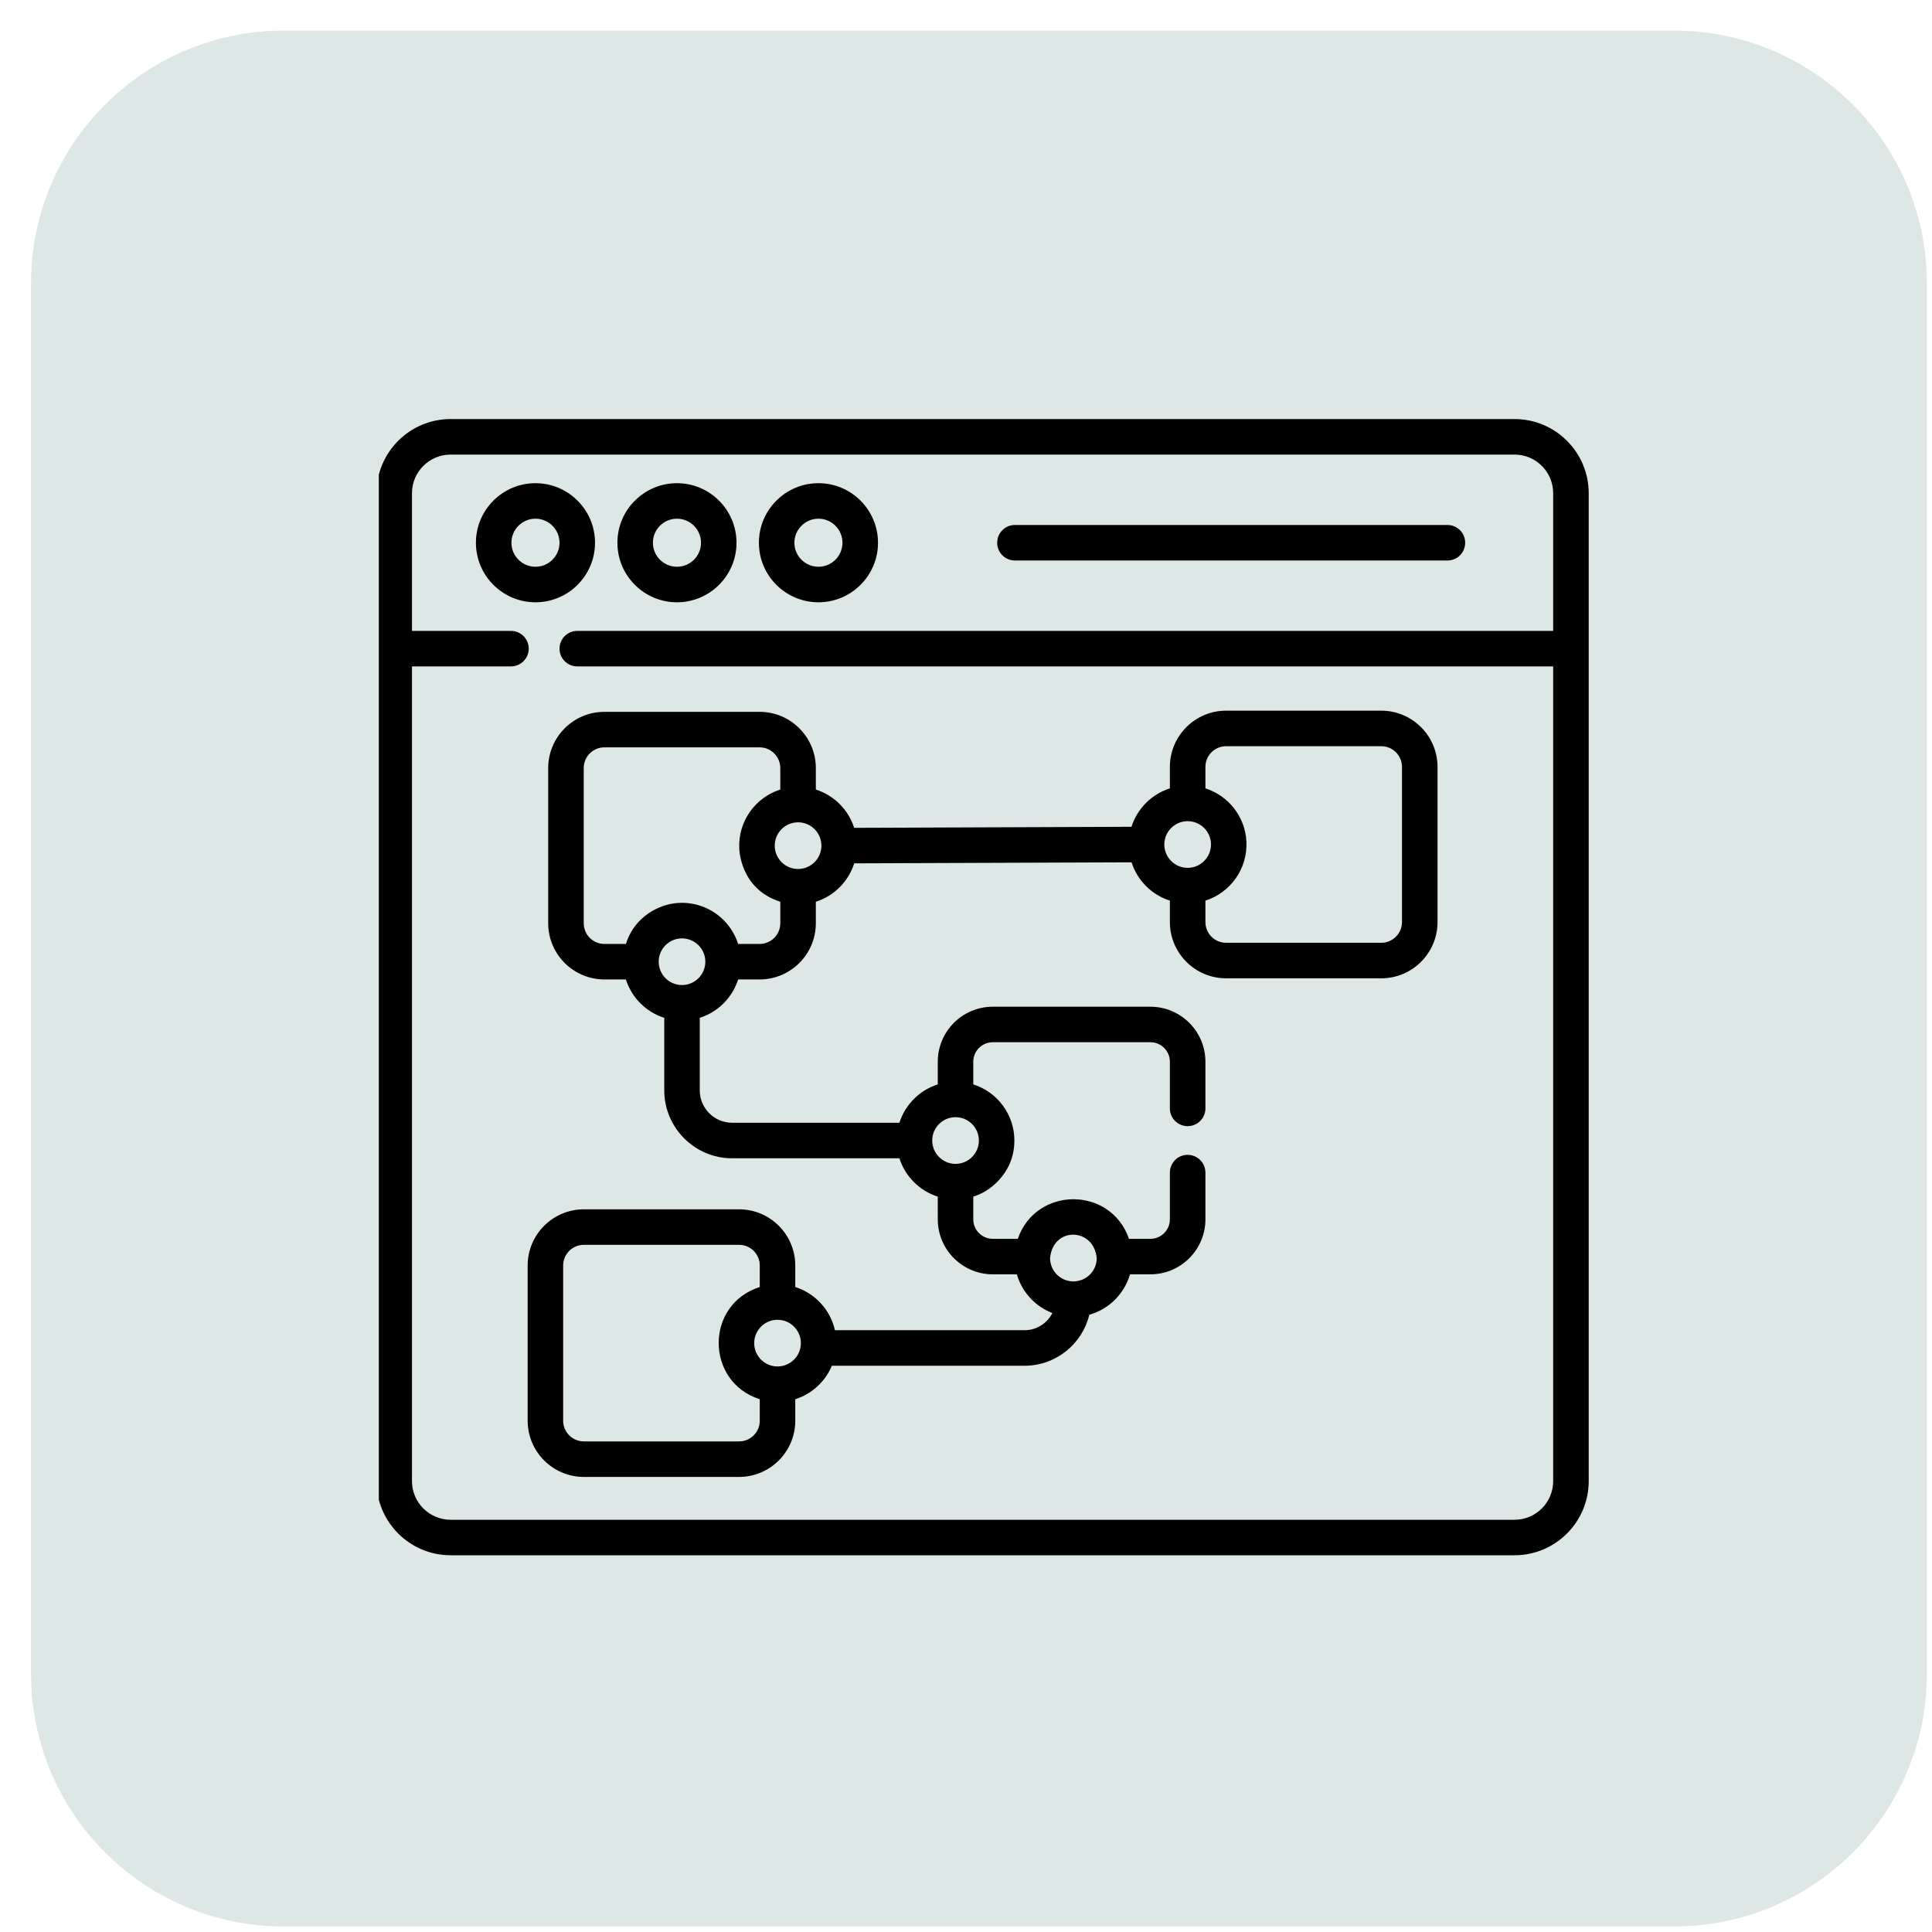 <svg width="51" height="51" viewBox="0 0 51 51" fill="none" xmlns="http://www.w3.org/2000/svg">
<path d="M44.193 0.808H7.492C3.807 0.808 0.819 3.796 0.819 7.481V44.181C0.819 47.867 3.807 50.854 7.492 50.854H44.193C47.878 50.854 50.865 47.867 50.865 44.181V7.481C50.865 3.796 47.878 0.808 44.193 0.808Z" fill="#00504C" fill-opacity="0.14"/>
<g clip-path="url(#clip0_19_7177)">
<path d="M15.707 14.327C15.707 13.46 15.002 12.755 14.135 12.755C13.268 12.755 12.563 13.46 12.563 14.327C12.563 15.194 13.268 15.899 14.135 15.899C15.002 15.899 15.707 15.194 15.707 14.327ZM13.5 14.327C13.5 13.977 13.785 13.692 14.135 13.692C14.485 13.692 14.77 13.977 14.77 14.327C14.77 14.677 14.485 14.961 14.135 14.961C13.785 14.961 13.5 14.677 13.5 14.327Z" fill="black"/>
<path d="M17.87 15.899C18.737 15.899 19.442 15.194 19.442 14.327C19.442 13.46 18.737 12.755 17.87 12.755C17.003 12.755 16.298 13.46 16.298 14.327C16.298 15.194 17.003 15.899 17.87 15.899ZM17.87 13.692C18.22 13.692 18.505 13.977 18.505 14.327C18.505 14.677 18.22 14.961 17.87 14.961C17.52 14.961 17.235 14.677 17.235 14.327C17.235 13.977 17.52 13.692 17.87 13.692Z" fill="black"/>
<path d="M21.605 15.899C22.472 15.899 23.177 15.194 23.177 14.327C23.177 13.46 22.472 12.755 21.605 12.755C20.738 12.755 20.033 13.46 20.033 14.327C20.033 15.194 20.738 15.899 21.605 15.899ZM21.605 13.692C21.955 13.692 22.239 13.977 22.239 14.327C22.239 14.677 21.955 14.961 21.605 14.961C21.255 14.961 20.97 14.677 20.97 14.327C20.97 13.977 21.255 13.692 21.605 13.692Z" fill="black"/>
<path d="M26.792 14.796H38.209C38.468 14.796 38.677 14.586 38.677 14.327C38.677 14.068 38.468 13.858 38.209 13.858H26.792C26.533 13.858 26.323 14.068 26.323 14.327C26.323 14.586 26.533 14.796 26.792 14.796Z" fill="black"/>
<path d="M39.98 11.062H11.895C10.816 11.062 9.938 11.94 9.938 13.02V39.098C9.938 40.177 10.816 41.055 11.895 41.055H39.98C41.06 41.055 41.938 40.177 41.938 39.098V13.02C41.938 11.94 41.06 11.062 39.98 11.062ZM39.98 40.118H11.895C11.333 40.118 10.875 39.66 10.875 39.098V17.591H13.488C13.747 17.591 13.957 17.382 13.957 17.123C13.957 16.864 13.747 16.654 13.488 16.654H10.875V13.02C10.875 12.457 11.333 12 11.895 12H39.98C40.543 12 41 12.457 41 13.02V16.654H15.238C14.979 16.654 14.77 16.864 14.77 17.123C14.77 17.382 14.979 17.591 15.238 17.591H41V39.098C41 39.66 40.543 40.118 39.98 40.118Z" fill="black"/>
<path d="M36.463 18.76H32.366C31.548 18.76 30.882 19.426 30.882 20.244V20.811C30.401 20.964 30.021 21.344 29.869 21.825L22.548 21.853C22.395 21.373 22.015 20.994 21.536 20.842V20.275C21.536 19.456 20.87 18.791 20.052 18.791H15.955C15.137 18.791 14.471 19.456 14.471 20.275V24.371C14.471 25.19 15.137 25.855 15.955 25.855H16.522C16.674 26.336 17.054 26.716 17.535 26.868V28.783C17.535 29.771 18.339 30.576 19.327 30.576H23.742C23.895 31.056 24.275 31.436 24.755 31.588V32.187C24.755 32.988 25.406 33.639 26.207 33.639H26.842C26.977 34.109 27.328 34.488 27.78 34.661C27.645 34.93 27.367 35.114 27.047 35.114H22.04C21.919 34.574 21.515 34.14 20.993 33.974V33.407C20.993 32.588 20.328 31.923 19.509 31.923H15.413C14.595 31.923 13.929 32.588 13.929 33.407V37.504C13.929 38.322 14.595 38.987 15.413 38.987H19.509C20.328 38.987 20.993 38.322 20.993 37.504V36.936C21.43 36.798 21.784 36.471 21.959 36.052H27.047C27.874 36.052 28.57 35.477 28.755 34.706C29.272 34.561 29.68 34.155 29.829 33.639H30.368C31.169 33.639 31.82 32.988 31.82 32.187V30.954C31.82 30.695 31.61 30.485 31.351 30.485C31.092 30.485 30.882 30.695 30.882 30.954V32.187C30.882 32.471 30.651 32.702 30.368 32.702H29.803C29.316 31.303 27.348 31.314 26.867 32.702H26.207C25.923 32.702 25.692 32.471 25.692 32.187V31.588C25.793 31.556 25.887 31.515 25.979 31.464C25.986 31.457 26.777 31.058 26.777 30.107C26.777 29.433 26.341 28.832 25.692 28.625V28.026C25.692 27.743 25.923 27.512 26.207 27.512H30.368C30.651 27.512 30.882 27.743 30.882 28.026V29.259C30.882 29.518 31.092 29.728 31.351 29.728C31.61 29.728 31.82 29.518 31.82 29.259V28.026C31.82 27.226 31.168 26.575 30.368 26.575H26.207C25.406 26.575 24.755 27.226 24.755 28.026V28.625C24.275 28.778 23.895 29.158 23.742 29.638H19.327C18.856 29.638 18.472 29.254 18.472 28.783V26.868C18.952 26.716 19.332 26.336 19.485 25.855H20.052C20.87 25.855 21.536 25.19 21.536 24.371V23.804C22.017 23.652 22.397 23.271 22.549 22.79L29.87 22.763C30.023 23.242 30.402 23.622 30.882 23.774V24.341C30.882 25.159 31.548 25.825 32.366 25.825H36.463C37.281 25.825 37.947 25.159 37.947 24.341V20.244C37.947 19.426 37.281 18.76 36.463 18.76ZM20.525 36.071C20.185 36.071 19.909 35.795 19.909 35.455C19.909 35.115 20.185 34.839 20.525 34.839C20.864 34.839 21.141 35.115 21.141 35.455C21.141 35.795 20.864 36.071 20.525 36.071ZM20.056 37.504C20.056 37.805 19.811 38.05 19.509 38.05H15.413C15.111 38.05 14.866 37.805 14.866 37.504V33.407C14.866 33.105 15.111 32.86 15.413 32.86H19.509C19.811 32.86 20.056 33.105 20.056 33.407V33.974C18.602 34.437 18.619 36.478 20.056 36.936V37.504ZM28.951 33.213C28.95 33.552 28.674 33.826 28.335 33.826C27.996 33.826 27.721 33.552 27.719 33.213C27.796 32.367 28.877 32.403 28.951 33.213ZM25.317 29.498C25.613 29.543 25.84 29.799 25.84 30.107C25.84 30.447 25.563 30.723 25.224 30.723C24.884 30.723 24.608 30.446 24.608 30.107C24.608 29.731 24.943 29.441 25.317 29.498ZM21.067 22.939C20.727 22.939 20.451 22.663 20.451 22.323C20.451 21.983 20.727 21.707 21.067 21.707C21.407 21.707 21.683 21.983 21.683 22.323C21.683 22.663 21.407 22.939 21.067 22.939ZM18.003 26.003C17.63 26.003 17.337 25.669 17.395 25.293C17.44 24.998 17.696 24.771 18.003 24.771C18.343 24.771 18.619 25.047 18.619 25.387C18.619 25.726 18.343 26.003 18.003 26.003ZM20.598 24.371C20.598 24.673 20.353 24.918 20.052 24.918H19.485C19.241 24.157 18.467 23.706 17.692 23.864C17.685 23.868 16.814 24.006 16.522 24.918H15.955C15.654 24.918 15.409 24.673 15.409 24.371V20.275C15.409 19.973 15.654 19.728 15.955 19.728H20.052C20.353 19.728 20.598 19.973 20.598 20.275V20.842C19.941 21.051 19.48 21.679 19.515 22.401C19.518 22.408 19.525 23.462 20.598 23.804V24.371ZM31.351 21.677C31.69 21.677 31.967 21.952 31.967 22.293C31.967 22.633 31.689 22.909 31.351 22.909C31.011 22.909 30.735 22.632 30.735 22.293C30.735 21.953 31.011 21.677 31.351 21.677ZM37.009 24.341C37.009 24.642 36.764 24.887 36.463 24.887H32.366C32.065 24.887 31.82 24.642 31.82 24.341V23.774C32.489 23.56 32.938 22.924 32.902 22.213V22.213C32.87 21.568 32.437 21.008 31.82 20.811V20.244C31.82 19.943 32.065 19.698 32.366 19.698H36.463C36.764 19.698 37.009 19.943 37.009 20.244V24.341Z" fill="black"/>
</g>
<defs>
<clipPath id="clip0_19_7177">
<rect width="32" height="32" fill="white" transform="translate(10 10)"/>
</clipPath>
</defs>
</svg>
